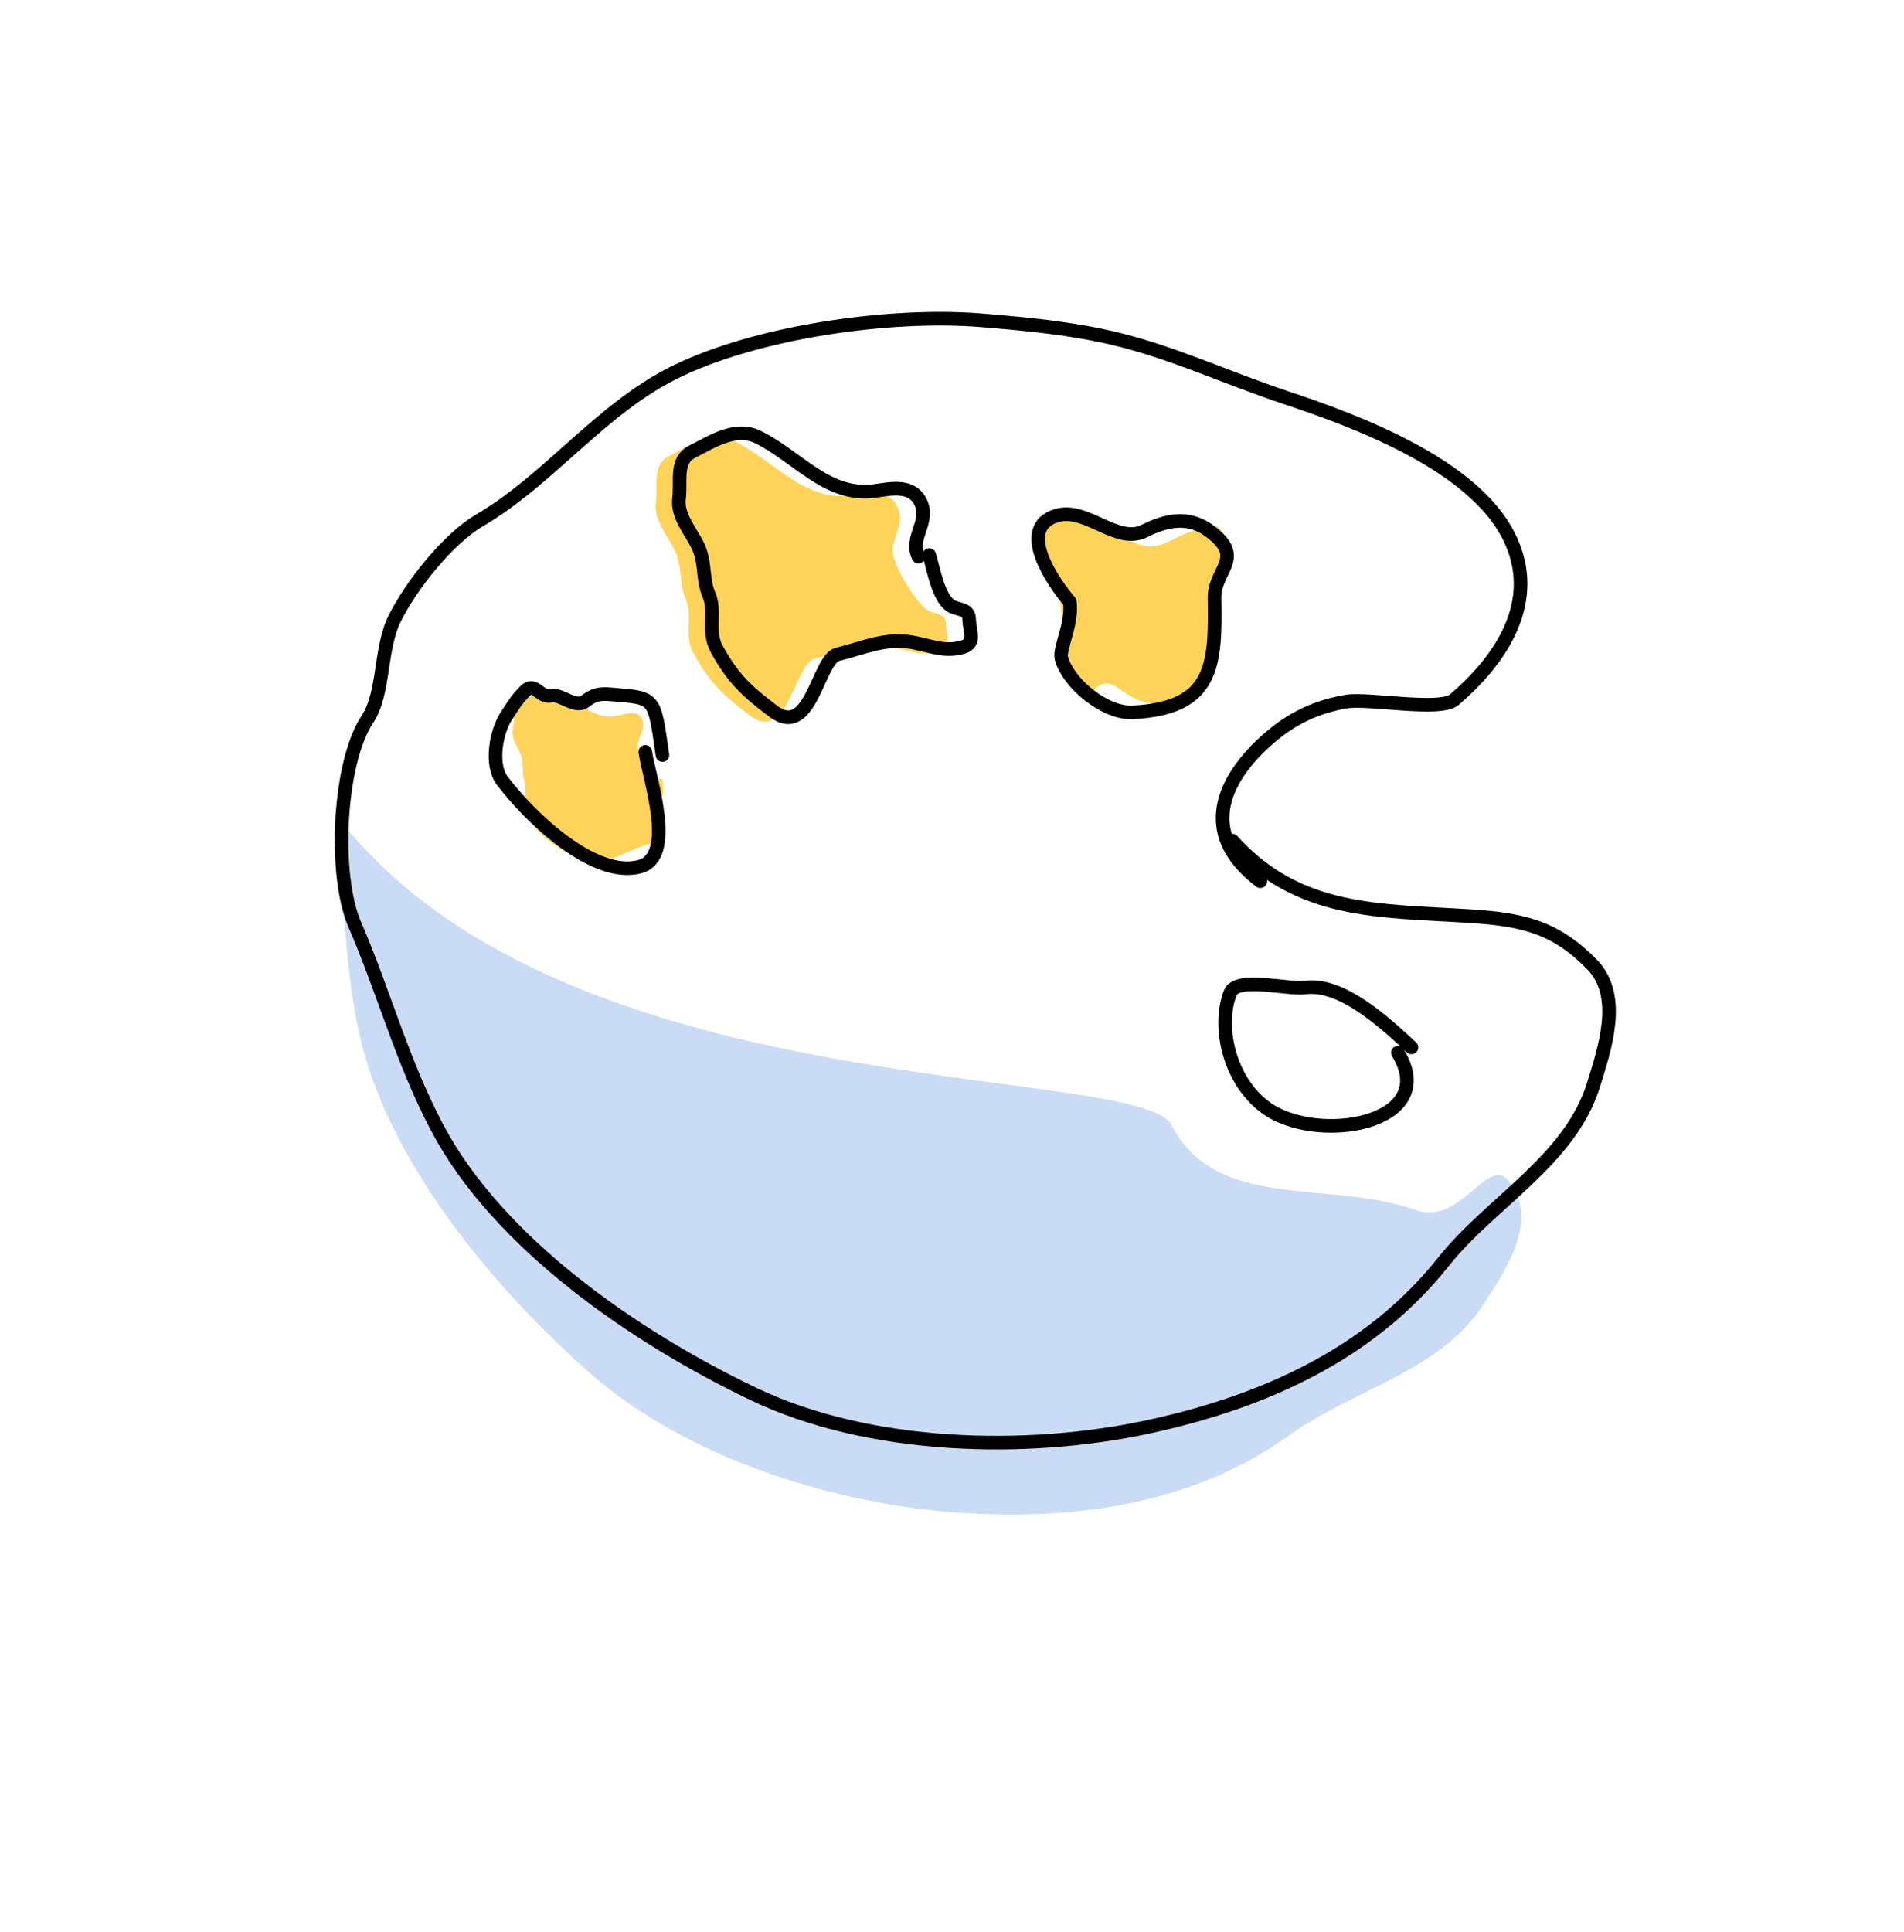 <svg width="140" height="142" viewBox="0 0 140 142" fill="none" xmlns="http://www.w3.org/2000/svg">
<path d="M104.045 88.932C97.656 86.674 89.317 89.11 86.084 82.575C82.69 78.129 40.847 81.346 24.614 59.777C25.329 65.126 25.223 70.377 26.377 75.799C28.381 85.214 36.215 94.635 43.447 100.994C50.476 107.176 61.479 110.634 70.783 111.211C79.361 111.744 87.837 110.515 94.87 105.457C99.464 102.153 105.902 100.809 109.072 95.898C110.527 93.642 112.916 90.245 111.352 87.378C109.539 84.056 107.773 90.249 104.045 88.932Z" fill="#CADCF5"/>
<path d="M68.158 44.819C67.245 44.134 66.116 42.186 65.823 41.236C65.137 39.867 66.707 38.669 65.974 37.206C65.324 35.908 63.784 36.245 62.671 36.404C59.161 36.907 57.012 33.938 54.067 32.468C52.377 31.624 50.663 32.784 49.227 33.503C47.914 34.16 48.391 35.614 48.222 36.972C48.068 38.206 49.061 39.349 49.575 40.377C50.213 41.651 49.909 42.86 50.418 44.036C50.974 45.32 50.243 46.683 51.02 48.072C52.186 50.16 53.119 51.08 55.154 52.604C57.929 54.684 58.433 48.777 59.883 48.419C61.632 47.987 63.287 47.247 65.08 47.492C66.534 47.691 67.445 48.23 68.836 47.956C70.157 47.695 69.588 46.859 69.555 45.826C69.529 44.99 68.65 45.187 68.158 44.819Z" fill="#FFD359"/>
<path d="M89.476 43.929C88.562 43.245 90.084 43.513 89.791 42.562C89.105 41.193 90.929 42.537 90.197 41.074C89.547 39.776 90.246 38.542 89.133 38.702C85.623 39.205 85.713 41.084 82.768 39.613C81.079 38.769 78.635 36.852 77.199 37.571C75.886 38.228 76.356 38.102 76.186 39.46C76.033 40.694 77.026 41.838 77.54 42.865C78.178 44.14 77.874 45.349 78.383 46.525C78.939 47.809 78.208 49.171 78.984 50.561C80.151 52.648 80.284 49.114 82.318 50.638C85.093 52.718 86.398 51.265 87.848 50.907C89.597 50.476 86.922 49.505 88.715 49.75C90.17 49.949 87.86 48.296 89.25 48.021C89.932 47.111 89.772 47.29 89.739 46.257C89.713 45.421 89.967 44.297 89.476 43.929Z" fill="#FFD359"/>
<path d="M48.045 57.079C47.587 56.736 47.071 55.69 46.958 55.168C46.653 54.428 47.551 53.68 47.225 52.89C46.937 52.188 46.095 52.449 45.49 52.59C43.584 53.036 42.568 51.462 41.056 50.77C40.188 50.372 39.215 51.105 38.411 51.577C37.676 52.008 37.865 52.806 37.711 53.579C37.572 54.281 38.051 54.88 38.28 55.435C38.563 56.124 38.344 56.82 38.563 57.459C38.802 58.157 38.347 58.959 38.699 59.706C39.228 60.828 39.686 61.304 40.707 62.069C42.1 63.113 44.265 63.36 45.06 63.091C46.018 62.767 47.273 61.965 48.224 62.02C48.995 62.065 47.505 59.035 48.264 58.816C48.985 58.608 48.718 58.163 48.748 57.582C48.773 57.112 48.292 57.264 48.045 57.079Z" fill="#FFD359"/>
<path d="M90.608 61.792C95.498 67.201 101.358 66.911 108.121 67.345C112.067 67.597 114.408 68.189 117.056 70.892C119.342 73.225 117.968 77.144 117.181 79.711C115.468 85.3 109.639 88.345 106.118 92.775C100.727 99.557 92.906 103.046 84.507 104.869C75.397 106.845 63.868 106.513 55.422 102.478C46.732 98.327 36.629 91.394 32.139 82.881C29.552 77.978 28.225 72.896 26.08 67.944C24.513 64.323 24.881 56.099 27.017 52.869C28.297 50.933 27.903 47.706 29.029 45.452C30.244 43.019 32.944 39.606 35.262 38.25C40.345 35.277 44.136 30.109 49.515 27.416C55.604 24.368 65.525 23.007 72.099 23.541C75.441 23.813 78.85 24.134 82.066 24.914C86.336 25.951 90.241 27.794 94.502 29.213C99.813 30.98 108.306 34.142 110.952 39.427C113.33 44.177 110.365 48.492 106.934 51.436C105.903 52.32 100.588 51.299 98.982 51.573C96.799 51.947 95.025 52.794 93.391 54.197C89.647 57.409 88.2 61.422 92.676 64.776" stroke="black" stroke-linecap="round" stroke-linejoin="round"/>
<path d="M103.789 76.989C101.763 75.109 98.641 72.238 95.975 72.589C94.67 72.761 90.945 71.744 90.462 72.981C89.513 75.414 90.338 79.372 93.023 81.384C96.758 84.183 106 82.651 102.786 77.377" stroke="black" stroke-linecap="round" stroke-linejoin="round"/>
<path d="M77.664 37.911C74.721 38.834 77.418 42.794 78.662 44.236C78.89 45.828 77.854 47.678 78.052 48.401C78.563 50.27 81.282 52.468 83.289 52.364C89.234 52.057 89.394 48.956 89.304 43.964C89.267 41.873 91.602 41.024 88.99 39.067C87.447 37.911 85.863 38.176 84.156 39.031C82.105 40.057 79.874 37.219 77.664 37.911Z" stroke="black" stroke-linecap="round" stroke-linejoin="round"/>
<path d="M68.333 40.799C68.626 41.749 68.952 43.812 69.865 44.497C70.357 44.865 71.236 44.668 71.262 45.504C71.295 46.537 71.864 47.373 70.543 47.634C69.152 47.909 68.241 47.369 66.787 47.17C64.994 46.925 63.339 47.666 61.59 48.097C60.14 48.455 59.636 54.362 56.861 52.282C54.826 50.758 53.893 49.838 52.727 47.751C51.95 46.361 52.681 44.998 52.126 43.715C51.616 42.539 51.92 41.33 51.282 40.055C50.768 39.028 49.775 37.884 49.929 36.65C50.098 35.292 49.621 33.838 50.935 33.181C52.37 32.462 54.085 31.302 55.774 32.146C58.719 33.617 60.868 36.586 64.378 36.083C65.491 35.923 67.031 35.587 67.681 36.885C68.413 38.348 66.844 39.545 67.53 40.914" stroke="black" stroke-linecap="round" stroke-linejoin="round"/>
<path d="M48.711 55.499C48.086 51.138 48.225 51.32 44.883 51.037C44.057 50.967 43.657 51.072 43.022 51.554C42.289 52.111 41.214 50.957 40.503 51.141C39.716 51.345 39.316 50.065 38.609 50.798C37.894 51.539 37.875 51.67 37.232 52.635C36.494 53.744 36.027 56.196 36.935 57.392C38.981 60.087 43.656 64.582 47.019 63.713C49.766 63.002 47.729 57.225 47.449 55.27" stroke="black" stroke-linecap="round" stroke-linejoin="round"/>
</svg>
